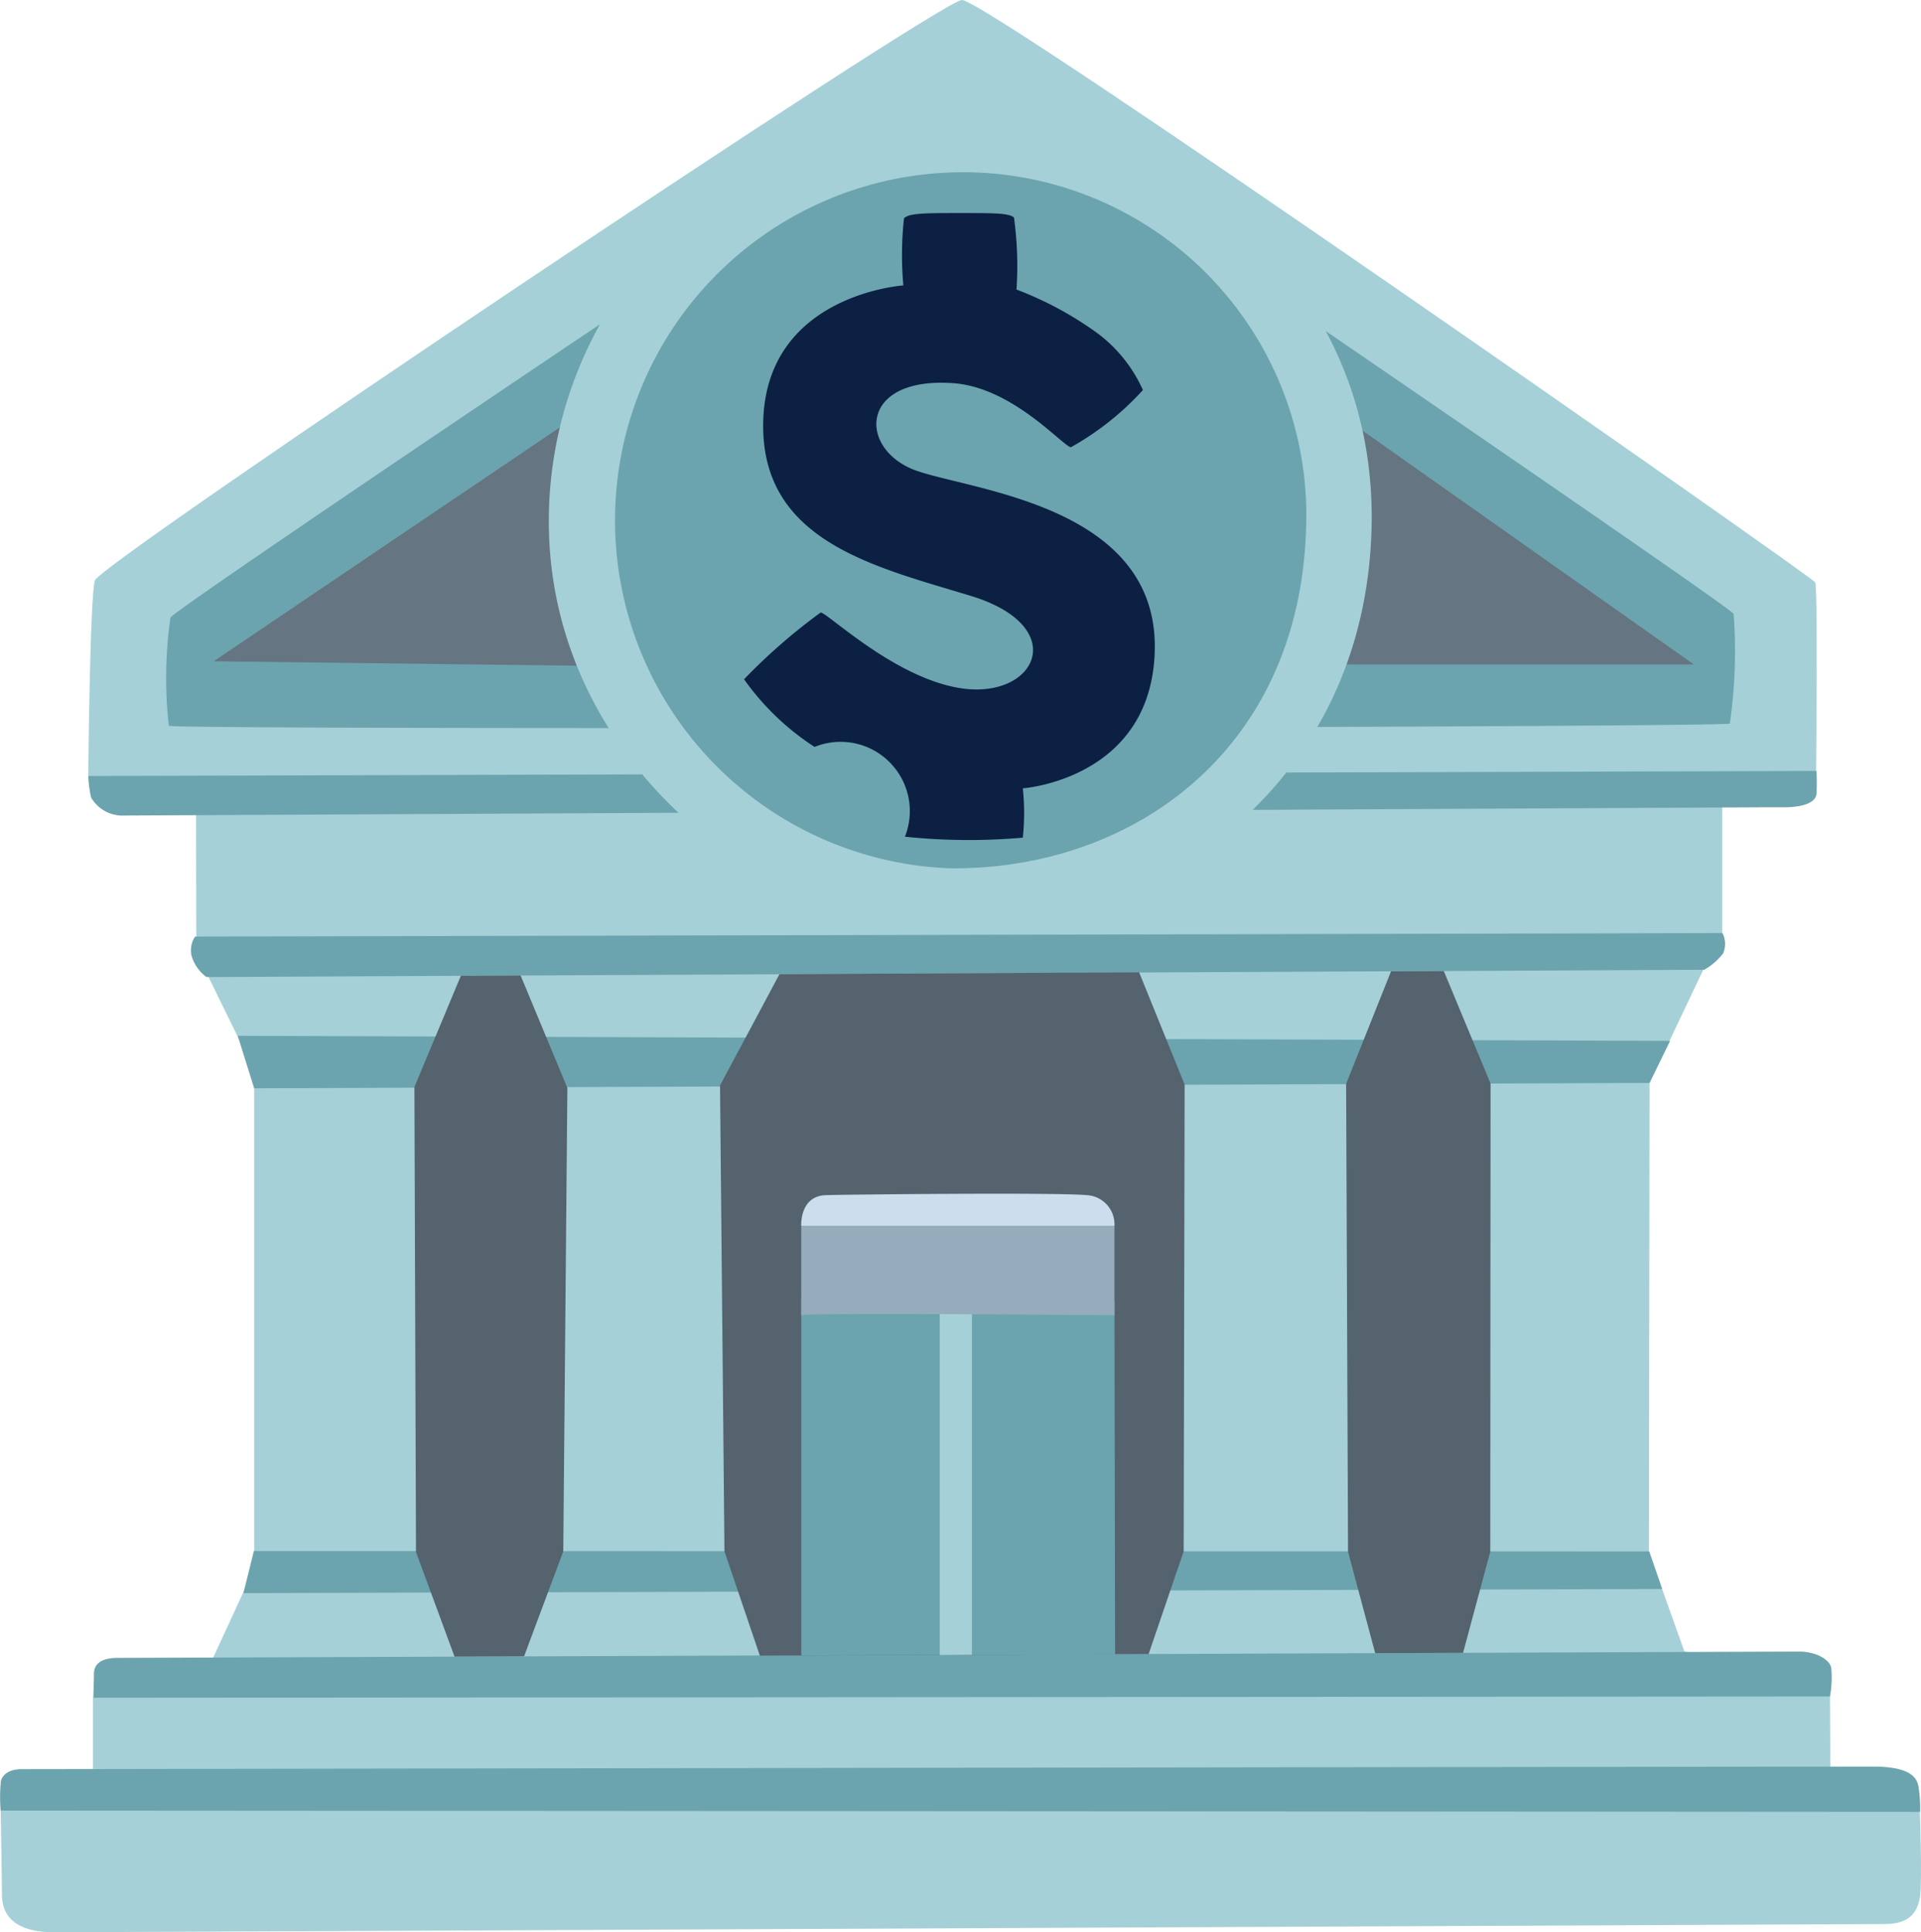 <svg xmlns="http://www.w3.org/2000/svg" width="60.781" height="61.13" viewBox="0 0 60.781 61.13">
  <g id="그룹_9" data-name="그룹 9" transform="translate(-1636.073 -1969)">
    <path id="패스_122" data-name="패스 122" d="M1136.82,1627.95c-.84.1-27.27,17.82-27.43,18.36s-.21,6.19-.21,6.19l3.41,1.08.01,4.49,1.83,3.74v15.77l-1.37,2.97-3.73,1.11v2.67l-2.92.89s.04,2.29.04,2.67.12,1.19,1.65,1.19,57.32-.26,57.88-.26,1.15-.12,1.18-1.13-.03-2.43-.03-2.43l-2.83-1.4-.01-2.24-4.61-1.43-1.12-3.14.02-14.84,1.77-3.73.53-1.01v-4.01l2.97-1.12s.06-5.8-.03-5.97S1137.53,1627.87,1136.82,1627.95Z" transform="translate(529.685 341.05)" fill="#a5d0d7"/>
    <path id="패스_123" data-name="패스 123" d="M1111.78,1647.49a13.63,13.63,0,0,0-.05,3.42c.14.14,49.23.06,49.39-.07a16,16,0,0,0,.12-3.47c-.09-.19-13.92-9.64-13.92-9.64l-21.4.11S1111.88,1647.26,1111.78,1647.49Zm-5.37,37.74a4.9,4.9,0,0,1,0-.86c0-.21.2-.45.66-.45s58.47-.09,58.75-.08c.72.03,1.2.18,1.27.64a4.139,4.139,0,0,1,.05.79Zm57.88-3.61-54.95.04s.02-.56.02-.76.1-.5.75-.5,52.78-.2,53.22-.2.94.21,1,.52A3.445,3.445,0,0,1,1164.29,1681.62Zm-5.31-3.4-.41-1.19-44.15-.01-.33,1.33Zm-45.07-17.5,45.32.16-.65,1.33-44.15.17Zm-.99-1.86a1.281,1.281,0,0,1-.47-.67.779.779,0,0,1,.11-.61l48.33-.11a.779.779,0,0,1,.02.64,1.972,1.972,0,0,1-.6.52Zm-3.74-6.36,54.68-.16a5.782,5.782,0,0,1,0,.74c-.03.22-.32.41-1.05.41h-.72s-51.18.26-51.75.26a1.148,1.148,0,0,1-1.07-.57A4.063,4.063,0,0,1,1109.18,1652.5Z" transform="translate(529.685 341.05)" fill="#6ba4ae"/>
    <path id="패스_124" data-name="패스 124" d="M1113.15,1648.87l11.5-7.77.77,7.92Zm35.31-8.03,11.52,8.13h-11.83Z" transform="translate(529.685 341.05)" fill="#657582"/>
    <path id="패스_125" data-name="패스 125" d="M1120.97,1658.82l1.89-.01,1.48,3.56-.13,14.66-1.24,3.32-2.2.01-1.22-3.31-.05-14.71Zm10.08-.05-1.88,3.52.14,14.74,1.12,3.3,12.3-.05,1.11-3.25.03-14.77-1.44-3.55Zm19.35-.09,1.67-.01,1.48,3.56-.01,14.81-.86,3.2-2.78.01-.86-3.21-.06-14.8Z" transform="translate(529.685 341.05)" fill="#54636e"/>
    <path id="패스_126" data-name="패스 126" d="M1131.74,1680.32v-11.3l9.91.1.02,11.17Z" transform="translate(529.685 341.05)" fill="#6ba4ae"/>
    <path id="패스_127" data-name="패스 127" d="M1136.12,1668.51v11.8l1.02-.01v-11.62Z" transform="translate(529.685 341.05)" fill="#a5d0d7"/>
    <path id="패스_128" data-name="패스 128" d="M1131.74,1669.56v-2.83h9.91v2.83S1131.82,1669.47,1131.74,1669.56Z" transform="translate(529.685 341.05)" fill="#95acbc"/>
    <path id="패스_129" data-name="패스 129" d="M1131.74,1666.73h9.91a.927.927,0,0,0-.88-.97c-.92-.09-7.67-.02-8.24,0C1131.68,1665.78,1131.74,1666.73,1131.74,1666.73Z" transform="translate(529.685 341.05)" fill="#ccdeed"/>
    <path id="패스_130" data-name="패스 130" d="M1136.7,1631.64a12.8,12.8,0,0,0-12.94,13.23c.25,7.35,7,12.53,12.94,12.48,6.23-.04,12.79-4.5,13.08-12.53C1150.08,1636.81,1143.33,1631.6,1136.7,1631.64Z" transform="translate(529.685 341.05)" fill="#a5d0d7"/>
    <path id="패스_131" data-name="패스 131" d="M1136.74,1633.4a11.014,11.014,0,0,0-.28,22.02c5.73.05,11.01-3.69,11.25-10.68A10.857,10.857,0,0,0,1136.74,1633.4Z" transform="translate(529.685 341.05)" fill="#6ba4ae"/>
    <path id="패스_132" data-name="패스 132" d="M1134.97,1636.98a10.809,10.809,0,0,1,.02-2.12c.14-.17.7-.17,1.78-.17s1.53,0,1.7.14a11.174,11.174,0,0,1,.08,2.28,11.038,11.038,0,0,1,2.39,1.26,4.57,4.57,0,0,1,1.61,1.92,9.018,9.018,0,0,1-2.28,1.81c-.28-.06-1.86-1.91-3.75-2.03-3-.2-2.98,2.14-1.11,2.78s7.74,1.15,7.51,5.82c-.19,3.94-4.17,4.22-4.17,4.22a7.382,7.382,0,0,1,0,1.56,19.371,19.371,0,0,1-3.73-.03,2.191,2.191,0,0,0-2.86-2.84,8.219,8.219,0,0,1-2.23-2.14,18.5,18.5,0,0,1,2.42-2.11c.16-.06,2.48,2.23,4.67,2.42,2.23.19,3.17-2.01.08-2.95s-6.72-1.75-6.56-5.62C1130.71,1637.26,1134.97,1636.98,1134.97,1636.98Z" transform="translate(529.685 341.05)" fill="#0b2043"/>
  </g>
</svg>
